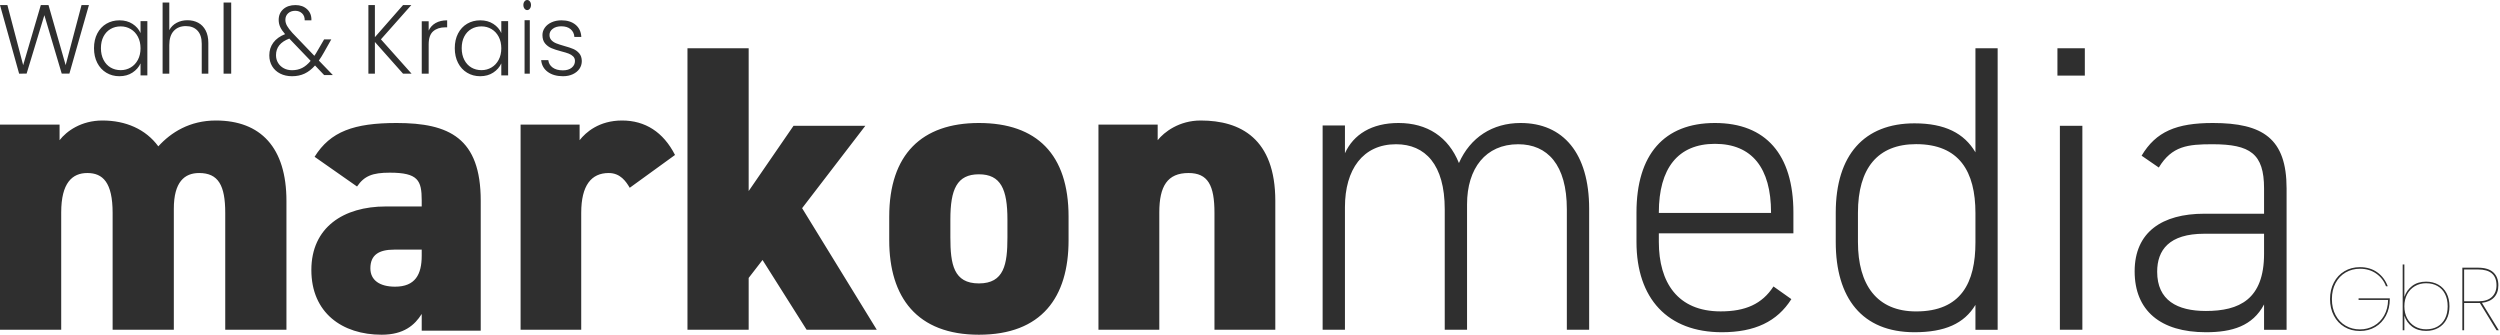 <?xml version="1.0" encoding="UTF-8"?>
<svg width="984px" height="132px" viewBox="0 0 984 132" version="1.1" xmlns="http://www.w3.org/2000/svg" xmlns:xlink="http://www.w3.org/1999/xlink">
    <title>Combined Shape</title>
    <g id="Page-1" stroke="none" stroke-width="1" fill="none" fill-rule="evenodd">
        <path d="M0,129.784 L24.091,129.784 L24.091,83.602 C24.091,71.976 28.427,68.1 34.37,68.1 C40.473,68.1 44.327,71.814 44.327,83.764 L44.327,129.784 L68.418,129.784 L68.418,82.149 C68.418,71.653 72.594,68.1 78.376,68.1 C85.924,68.1 88.654,72.945 88.654,83.764 L88.654,129.784 L112.745,129.784 L112.745,79.081 C112.745,58.089 102.627,47.431 84.96,47.431 C74.682,47.431 67.294,52.114 62.315,57.604 C57.336,50.822 49.467,47.431 40.312,47.431 C31.961,47.431 26.179,51.63 23.448,55.182 L23.448,49.046 L0,49.046 L0,129.784 Z M122.549,106.264 C122.549,123.091 134.641,131.745 150.234,131.745 C158.985,131.745 163.281,127.899 165.986,123.572 L165.986,130.143 L189.216,130.143 L189.216,79.021 C189.216,54.341 176.805,48.412 156.121,48.412 C139.255,48.412 130.027,51.777 123.822,61.713 L140.528,73.412 C143.392,69.245 146.574,67.963 153.416,67.963 C164.554,67.963 165.986,71.008 165.986,78.86 L165.986,81.264 L151.825,81.264 C135.278,81.264 122.549,89.437 122.549,106.264 Z M165.986,100.655 C165.986,108.027 163.44,112.835 155.485,112.835 C149.438,112.835 145.779,110.271 145.779,105.623 C145.779,100.335 149.12,98.252 155.166,98.252 L165.986,98.252 L165.986,100.655 Z M265.686,60.995 C261.072,51.953 253.911,47.431 244.841,47.431 C235.771,47.431 230.52,52.114 228.134,55.182 L228.134,49.046 L204.902,49.046 L204.902,129.784 L228.77,129.784 L228.77,83.764 C228.77,72.945 232.748,68.1 239.59,68.1 C244.205,68.1 246.433,71.491 247.865,73.913 L265.686,60.995 Z M312.339,49.506 L294.675,75.195 L294.675,19 L270.588,19 L270.588,129.784 L294.675,129.784 L294.675,109.394 L300.135,102.329 L317.478,129.784 L345.098,129.784 L315.712,81.938 L340.602,49.506 L312.339,49.506 Z M420.588,85.271 C420.588,60.752 408.075,48.412 385.294,48.412 C362.834,48.412 350,60.752 350,85.271 L350,94.566 C350,117.002 360.909,131.745 385.294,131.745 C410,131.745 420.588,117.002 420.588,94.566 L420.588,85.271 Z M385.294,111.553 C375.348,111.553 374.064,104.021 374.064,93.444 L374.064,86.393 C374.064,74.534 376.631,68.604 385.294,68.604 C393.957,68.604 396.524,74.534 396.524,86.393 L396.524,93.444 C396.524,104.021 395.241,111.553 385.294,111.553 Z M432.353,129.784 L456.301,129.784 L456.301,83.602 C456.301,73.268 459.494,68.1 467.795,68.1 C475.459,68.1 478.013,72.945 478.013,83.764 L478.013,129.784 L501.961,129.784 L501.961,79.081 C501.961,54.536 488.231,47.431 472.585,47.431 C464.123,47.431 458.216,51.953 455.662,55.182 L455.662,49.046 L432.353,49.046 L432.353,129.784 Z M520.588,129.784 L529.37,129.784 L529.37,81.54 C529.37,66.745 536.395,56.774 549.488,56.774 C560.984,56.774 568.648,64.815 568.648,82.344 L568.648,129.784 L577.43,129.784 L577.43,80.414 C577.43,66.262 584.775,56.774 597.548,56.774 C609.044,56.774 616.708,64.815 616.708,82.344 L616.708,129.784 L625.49,129.784 L625.49,82.183 C625.49,60.312 615.271,48.412 598.506,48.412 C587.489,48.412 578.707,54.04 574.237,64.172 C570.085,53.879 561.783,48.412 550.446,48.412 C539.908,48.412 532.723,52.915 529.37,60.312 L529.37,49.377 L520.588,49.377 L520.588,129.784 Z M705.882,91.84 L705.882,83.637 C705.882,60.797 695.002,48.412 675,48.412 C654.998,48.412 644.118,60.797 644.118,83.637 L644.118,95.218 C644.118,117.575 656.439,130.765 677.72,130.765 C690.681,130.765 699.482,126.583 705.082,117.736 L698.042,112.75 C693.561,119.666 687.001,122.562 677.24,122.562 C660.279,122.562 652.918,111.142 652.918,95.218 L652.918,91.84 L705.882,91.84 Z M652.918,83.637 C652.918,66.266 660.439,56.615 675,56.615 C689.561,56.615 697.082,66.105 697.082,83.637 L697.082,83.798 L652.918,83.798 L652.918,83.637 Z M777.534,59.948 C773.084,52.401 765.456,48.547 753.538,48.547 C733.832,48.547 722.549,60.912 722.549,83.714 L722.549,95.276 C722.549,117.276 732.879,130.765 753.538,130.765 C765.456,130.765 773.084,127.392 777.534,120.006 L777.534,129.801 L786.275,129.801 L786.275,19 L777.534,19 L777.534,59.948 Z M754.173,122.575 C738.758,122.575 731.289,112.137 731.289,95.276 L731.289,83.714 C731.289,66.211 739.076,56.737 754.173,56.737 C771.177,56.737 777.534,67.496 777.534,83.875 L777.534,95.437 C777.534,111.174 771.972,122.575 754.173,122.575 Z M810.77,129.784 L819.622,129.784 L819.622,49.506 L810.77,49.506 L810.77,129.784 Z M809.804,29.757 L820.588,29.757 L820.588,19 L809.804,19 L809.804,29.757 Z M840.196,106.799 C840.196,122.24 850.351,130.765 868.244,130.765 C878.561,130.765 886.621,128.352 891.134,119.827 L891.134,129.8 L900,129.8 L900,74.147 C900,54.524 890.651,48.412 870.985,48.412 C856.638,48.412 848.578,51.79 842.936,61.279 L849.707,65.944 C854.865,57.419 861.152,56.776 870.823,56.776 C885.654,56.776 891.134,60.475 891.134,74.147 L891.134,84.119 L867.599,84.119 C850.996,84.119 840.196,91.358 840.196,106.799 Z M891.134,99.882 C891.134,117.897 881.301,122.401 868.244,122.401 C856.961,122.401 849.062,118.219 849.062,106.96 C849.062,98.435 853.737,92.001 867.599,92.001 L891.134,92.001 L891.134,99.882 Z M35,2 L27.317,28.961 L24.29,28.961 L17.461,5.973 L10.477,28.961 L7.528,29 L0,2 L2.91,2 L9.119,25.644 L16.064,2 L19.091,2 L25.843,25.644 L32.09,2 L35,2 Z M37,18.961 C37,16.769 37.429,14.844 38.286,13.187 C39.144,11.53 40.334,10.251 41.856,9.351 C43.379,8.45 45.101,8 47.02,8 C49.016,8 50.738,8.47 52.184,9.409 C53.63,10.349 54.673,11.549 55.313,13.011 L55.313,8.313 L58,8.313 L58,29.687 L55.313,29.687 L55.313,24.95 C54.647,26.412 53.591,27.619 52.145,28.571 C50.699,29.524 48.978,30 46.982,30 C45.088,30 43.379,29.543 41.856,28.63 C40.334,27.716 39.144,26.425 38.286,24.754 C37.429,23.084 37,21.153 37,18.961 Z M55.313,19 C55.313,17.278 54.967,15.764 54.276,14.459 C53.585,13.154 52.644,12.149 51.454,11.445 C50.264,10.74 48.952,10.388 47.519,10.388 C46.035,10.388 44.704,10.727 43.527,11.406 C42.349,12.084 41.421,13.069 40.743,14.361 C40.065,15.653 39.726,17.186 39.726,18.961 C39.726,20.709 40.065,22.243 40.743,23.56 C41.421,24.878 42.349,25.883 43.527,26.575 C44.704,27.266 46.035,27.612 47.519,27.612 C48.952,27.612 50.264,27.26 51.454,26.555 C52.644,25.851 53.585,24.846 54.276,23.541 C54.967,22.236 55.313,20.722 55.313,19 Z M73.791,7.962 C75.347,7.962 76.747,8.29 77.99,8.946 C79.232,9.602 80.211,10.605 80.927,11.954 C81.642,13.304 82,14.95 82,16.892 L82,29 L79.402,29 L79.402,17.195 C79.402,14.95 78.843,13.234 77.726,12.049 C76.609,10.863 75.084,10.27 73.151,10.27 C71.167,10.27 69.586,10.901 68.406,12.162 C67.226,13.423 66.636,15.277 66.636,17.724 L66.636,29 L64,29 L64,1 L66.636,1 L66.636,11.859 C67.289,10.623 68.249,9.665 69.517,8.984 C70.785,8.303 72.209,7.962 73.791,7.962 Z M91,1 L91,29 L88,29 L88,1 L91,1 Z M127.574,29.535 L123.997,25.773 C122.717,27.221 121.349,28.287 119.893,28.972 C118.437,29.657 116.793,30 114.961,30 C113.204,30 111.648,29.657 110.292,28.972 C108.937,28.287 107.883,27.324 107.13,26.083 C106.377,24.842 106,23.407 106,21.778 C106,19.865 106.527,18.198 107.581,16.776 C108.636,15.354 110.179,14.242 112.212,13.44 C111.334,12.432 110.694,11.495 110.292,10.629 C109.891,9.763 109.69,8.825 109.69,7.817 C109.69,6.085 110.292,4.682 111.497,3.609 C112.702,2.536 114.308,2 116.316,2 C118.199,2 119.73,2.556 120.91,3.668 C122.089,4.779 122.642,6.227 122.566,8.011 L119.931,8.011 C119.956,6.848 119.611,5.93 118.895,5.258 C118.18,4.585 117.283,4.249 116.203,4.249 C115.049,4.249 114.114,4.579 113.398,5.238 C112.683,5.898 112.325,6.744 112.325,7.778 C112.325,8.606 112.545,9.407 112.984,10.183 C113.423,10.958 114.12,11.876 115.074,12.936 L123.733,21.972 C124.085,21.481 124.562,20.705 125.164,19.645 L127.574,15.496 L130.398,15.496 L127.536,20.576 C126.858,21.791 126.181,22.877 125.503,23.834 L131,29.535 L127.574,29.535 Z M114.961,27.634 C116.442,27.634 117.766,27.337 118.933,26.742 C120.1,26.148 121.211,25.217 122.265,23.95 L113.869,15.186 C110.38,16.504 108.636,18.676 108.636,21.701 C108.636,22.838 108.905,23.853 109.445,24.745 C109.985,25.637 110.731,26.342 111.685,26.859 C112.639,27.376 113.731,27.634 114.961,27.634 Z M158.637,29 L147.559,16.524 L147.559,29 L145,29 L145,2 L147.559,2 L147.559,14.631 L158.637,2 L161.89,2 L149.935,15.481 L162,29 L158.637,29 Z M168.724,12.041 C169.32,10.757 170.235,9.763 171.467,9.058 C172.699,8.353 174.21,8 176,8 L176,10.757 L175.261,10.757 C173.289,10.757 171.707,11.273 170.514,12.306 C169.32,13.338 168.724,15.063 168.724,17.48 L168.724,29 L166,29 L166,8.378 L168.724,8.378 L168.724,12.041 Z M179,18.961 C179,16.769 179.429,14.844 180.286,13.187 C181.144,11.53 182.334,10.251 183.856,9.351 C185.379,8.45 187.101,8 189.02,8 C191.016,8 192.738,8.47 194.184,9.409 C195.63,10.349 196.673,11.549 197.313,13.011 L197.313,8.313 L200,8.313 L200,29.687 L197.313,29.687 L197.313,24.95 C196.647,26.412 195.591,27.619 194.145,28.571 C192.699,29.524 190.978,30 188.982,30 C187.088,30 185.379,29.543 183.856,28.63 C182.334,27.716 181.144,26.425 180.286,24.754 C179.429,23.084 179,21.153 179,18.961 Z M197.313,19 C197.313,17.278 196.967,15.764 196.276,14.459 C195.585,13.154 194.644,12.149 193.454,11.445 C192.264,10.74 190.952,10.388 189.519,10.388 C188.035,10.388 186.704,10.727 185.527,11.406 C184.349,12.084 183.421,13.069 182.743,14.361 C182.065,15.653 181.726,17.186 181.726,18.961 C181.726,20.709 182.065,22.243 182.743,23.56 C183.421,24.878 184.349,25.883 185.527,26.575 C186.704,27.266 188.035,27.612 189.519,27.612 C190.952,27.612 192.264,27.26 193.454,26.555 C194.644,25.851 195.585,24.846 196.276,23.541 C196.967,22.236 197.313,20.722 197.313,19 Z M207.5,3.972 C207.088,3.972 206.735,3.779 206.441,3.394 C206.147,3.008 206,2.532 206,1.967 C206,1.401 206.147,0.932 206.441,0.559 C206.735,0.186 207.088,0 207.5,0 C207.912,0 208.265,0.186 208.559,0.559 C208.853,0.932 209,1.401 209,1.967 C209,2.532 208.853,3.008 208.559,3.394 C208.265,3.779 207.912,3.972 207.5,3.972 Z M208.529,7.944 L208.529,29 L206.471,29 L206.471,7.944 L208.529,7.944 Z M221.585,30 C219.14,30 217.143,29.432 215.595,28.297 C214.047,27.162 213.182,25.616 213,23.658 L215.81,23.658 C215.94,24.859 216.506,25.831 217.507,26.575 C218.509,27.319 219.855,27.69 221.546,27.69 C223.029,27.69 224.193,27.338 225.039,26.633 C225.885,25.929 226.307,25.055 226.307,24.011 C226.307,23.28 226.073,22.68 225.605,22.21 C225.137,21.74 224.545,21.368 223.829,21.094 C223.114,20.82 222.145,20.527 220.922,20.214 C219.335,19.796 218.047,19.378 217.059,18.961 C216.07,18.543 215.231,17.923 214.541,17.101 C213.852,16.279 213.507,15.177 213.507,13.794 C213.507,12.75 213.82,11.784 214.444,10.897 C215.068,10.009 215.953,9.305 217.098,8.783 C218.242,8.261 219.543,8 221,8 C223.289,8 225.137,8.581 226.541,9.742 C227.946,10.903 228.701,12.502 228.805,14.537 L226.073,14.537 C225.995,13.285 225.507,12.273 224.61,11.504 C223.712,10.734 222.483,10.349 220.922,10.349 C219.543,10.349 218.424,10.675 217.566,11.327 C216.707,11.98 216.278,12.789 216.278,13.754 C216.278,14.59 216.532,15.275 217.039,15.81 C217.546,16.345 218.177,16.762 218.932,17.062 C219.686,17.362 220.701,17.695 221.976,18.06 C223.511,18.478 224.733,18.883 225.644,19.274 C226.554,19.665 227.335,20.24 227.985,20.996 C228.636,21.753 228.974,22.758 229,24.011 C229,25.159 228.688,26.183 228.063,27.084 C227.439,27.984 226.567,28.695 225.449,29.217 C224.33,29.739 223.042,30 221.585,30 Z M928.86,130.28 C931.123,130.28 933.148,129.749 934.933,128.688 C936.717,127.626 938.112,126.138 939.115,124.225 C940.118,122.312 940.62,120.142 940.62,117.715 L940.62,117.435 L928.335,117.435 L928.335,118.065 L939.955,118.065 C939.908,120.398 939.383,122.446 938.38,124.207 C937.377,125.969 936.041,127.317 934.372,128.25 C932.704,129.183 930.867,129.65 928.86,129.65 C926.807,129.65 924.94,129.166 923.26,128.197 C921.58,127.229 920.256,125.841 919.288,124.032 C918.319,122.224 917.835,120.118 917.835,117.715 C917.835,115.312 918.319,113.206 919.288,111.397 C920.256,109.589 921.58,108.201 923.26,107.233 C924.94,106.264 926.807,105.78 928.86,105.78 C931.333,105.78 933.474,106.416 935.283,107.688 C937.091,108.959 938.368,110.622 939.115,112.675 L939.815,112.675 C938.952,110.365 937.575,108.533 935.685,107.18 C933.795,105.827 931.52,105.15 928.86,105.15 C926.597,105.15 924.572,105.681 922.788,106.743 C921.003,107.804 919.608,109.292 918.605,111.205 C917.602,113.118 917.1,115.288 917.1,117.715 C917.1,120.142 917.602,122.312 918.605,124.225 C919.608,126.138 921.003,127.626 922.788,128.688 C924.572,129.749 926.597,130.28 928.86,130.28 Z M954.9,130.245 C956.697,130.245 958.295,129.854 959.695,129.072 C961.095,128.291 962.18,127.171 962.95,125.713 C963.72,124.254 964.105,122.533 964.105,120.55 C964.105,118.567 963.72,116.846 962.95,115.388 C962.18,113.929 961.095,112.809 959.695,112.028 C958.295,111.246 956.697,110.855 954.9,110.855 C952.73,110.855 950.91,111.415 949.44,112.535 C947.97,113.655 946.943,115.102 946.36,116.875 L946.36,104.1 L945.695,104.1 L945.695,130 L946.36,130 L946.36,124.225 C946.897,125.998 947.912,127.445 949.405,128.565 C950.898,129.685 952.73,130.245 954.9,130.245 Z M954.9,129.615 C953.267,129.615 951.803,129.236 950.508,128.477 C949.212,127.719 948.197,126.657 947.462,125.293 C946.727,123.927 946.36,122.347 946.36,120.55 C946.36,118.753 946.727,117.172 947.462,115.808 C948.197,114.442 949.212,113.381 950.508,112.623 C951.803,111.864 953.267,111.485 954.9,111.485 C956.627,111.485 958.126,111.847 959.398,112.57 C960.669,113.293 961.655,114.338 962.355,115.703 C963.055,117.067 963.405,118.683 963.405,120.55 C963.405,122.417 963.055,124.032 962.355,125.397 C961.655,126.763 960.669,127.807 959.398,128.53 C958.126,129.253 956.627,129.615 954.9,129.615 Z M969.88,130 L969.88,119.255 L976.075,119.255 L982.655,130 L983.53,130 L976.88,119.185 C978.957,118.952 980.555,118.24 981.675,117.05 C982.795,115.86 983.355,114.273 983.355,112.29 C983.355,110.143 982.696,108.452 981.378,107.215 C980.059,105.978 978.047,105.36 975.34,105.36 L969.18,105.36 L969.18,130 L969.88,130 Z M975.41,118.59 L969.88,118.59 L969.88,106.06 L975.34,106.06 C980.193,106.06 982.62,108.137 982.62,112.29 C982.62,114.203 982.019,115.732 980.817,116.875 C979.616,118.018 977.813,118.59 975.41,118.59 Z" id="Combined-Shape" fill="#2F2F2F" fill-rule="nonzero"></path>
    </g>
</svg>